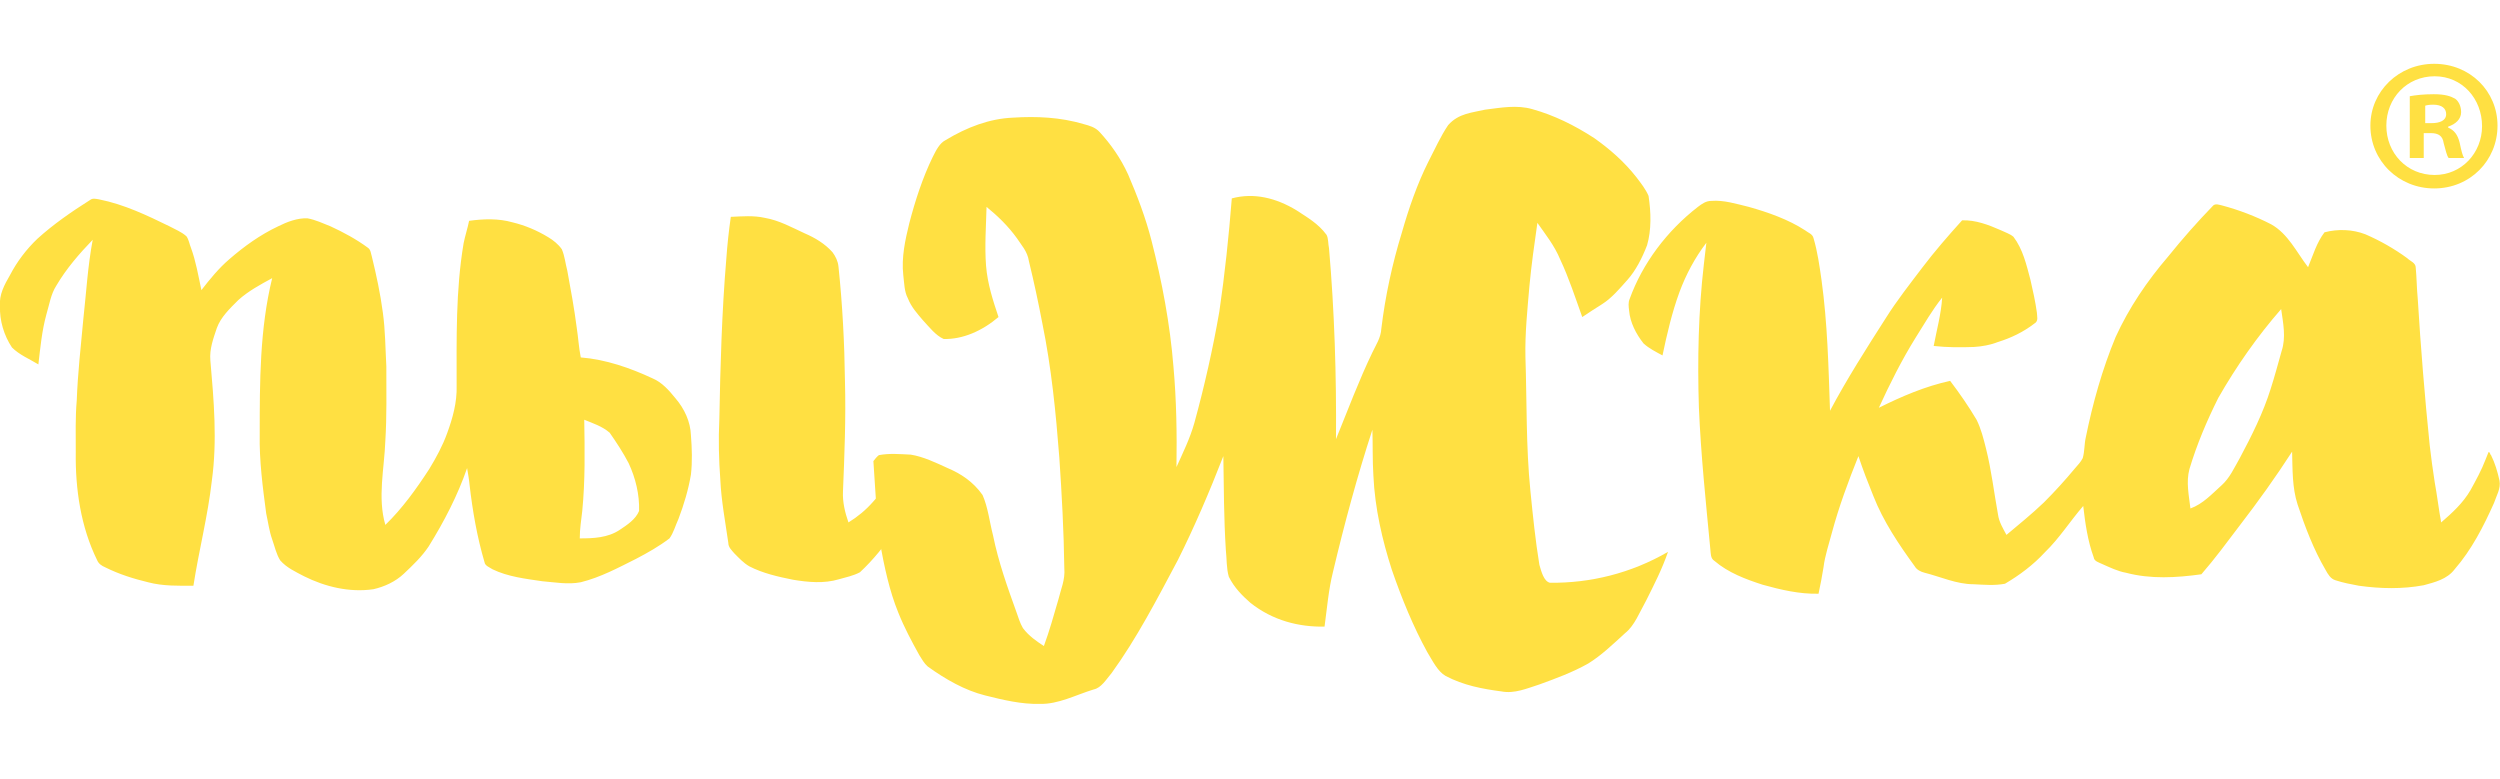 <?xml version="1.0" encoding="utf-8"?>
<!-- Generator: Adobe Illustrator 27.2.0, SVG Export Plug-In . SVG Version: 6.00 Build 0)  -->
<svg version="1.1" id="Слой_1" xmlns="http://www.w3.org/2000/svg" xmlns:xlink="http://www.w3.org/1999/xlink" x="0px" y="0px"
	 viewBox="0 0 501.5 156.2" style="enable-background:new 0 0 501.5 156.2;" xml:space="preserve">
<style type="text/css">
	.st0{fill:#FFE042;}
</style>
<g id="_2593071150752_00000141423963976936356490000013883132474228037026_">
	<path class="st0" d="M18.1,40.1c0.5-0.4,1.2-0.2,1.8-0.1c5,1,9.6,3.2,14.1,5.4c1.1,0.6,2.4,1.1,3.4,2c0.5,0.7,0.6,1.6,0.9,2.3
		c1,2.7,1.5,5.7,2.1,8.5c1.7-2.2,3.5-4.4,5.6-6.2c3-2.6,6.2-4.9,9.8-6.6c1.8-0.9,3.9-1.7,5.9-1.6c1.6,0.3,3.1,1,4.6,1.6
		c2.6,1.2,5.2,2.6,7.5,4.3c0.6,0.4,0.6,1.2,0.8,1.8c0.9,3.7,1.7,7.4,2.2,11.2c0.5,3.6,0.5,7.2,0.7,10.8c0,5,0.1,10-0.2,14.9
		c-0.2,5.6-1.6,11.4,0,16.9c3.4-3.3,6.2-7.2,8.8-11.2c1.4-2.3,2.7-4.7,3.6-7.2c1.1-3,2-6.2,1.9-9.5c0-9.5-0.2-19.1,1.4-28.6
		c0.3-1.5,0.8-3,1.1-4.5c2.9-0.4,5.9-0.5,8.7,0.3c2.5,0.6,4.9,1.6,7.2,3c1,0.6,2,1.4,2.7,2.4c0.6,1.4,0.7,2.8,1.1,4.3
		c0.7,3.8,1.4,7.6,1.9,11.5c0.3,1.9,0.4,3.9,0.8,5.9c5,0.4,9.9,2.1,14.4,4.2c1.9,0.8,3.3,2.4,4.6,4c1.8,2.1,3,4.7,3.1,7.4
		c0.2,2.6,0.3,5.3,0,7.9c-0.5,3-1.4,6-2.5,8.9c-0.6,1.3-1,2.8-1.8,3.9c-2.1,1.6-4.4,2.9-6.7,4.1c-3.6,1.8-7.1,3.7-11.1,4.7
		c-2.6,0.5-5.2,0-7.7-0.2c-3.4-0.5-6.9-0.9-10-2.4c-0.6-0.4-1.5-0.7-1.6-1.4c-1.5-5.1-2.4-10.3-3-15.5c-0.1-1.1-0.3-2.2-0.5-3.4
		c-1.9,5.5-4.6,10.7-7.7,15.7c-1.4,2.1-3.2,3.8-5,5.5c-1.7,1.6-3.9,2.6-6.1,3.1c-4.8,0.7-9.7-0.5-13.9-2.6c-1.7-0.9-3.5-1.7-4.8-3.2
		c-0.8-1.3-1.1-2.8-1.6-4.2c-0.6-1.7-0.8-3.4-1.2-5.2c-0.7-5.3-1.4-10.6-1.3-15.9c0-10.5,0-21.1,2.5-31.3c-2.4,1.3-4.8,2.6-6.8,4.4
		c-1.7,1.7-3.5,3.4-4.3,5.6c-0.7,2.1-1.5,4.2-1.3,6.5c0.7,8,1.4,16.1,0.3,24.1c-0.8,7.1-2.6,14-3.7,21.1c-3,0-6.1,0.1-9.1-0.7
		c-2.9-0.7-5.8-1.6-8.6-3c-0.7-0.3-1.3-0.7-1.6-1.4c-3.3-6.7-4.4-14.3-4.3-21.7c0-3.5-0.1-7,0.2-10.4c0.2-5.4,0.8-10.7,1.3-16.1
		c0.6-5.4,0.9-10.8,1.9-16.1c-2.7,2.8-5.3,5.8-7.3,9.2c-1.1,1.7-1.4,3.8-2,5.8c-0.9,3.3-1.2,6.6-1.6,10c-1.8-1.1-3.8-1.9-5.3-3.4
		c-1.6-2.4-2.5-5.4-2.4-8.3c-0.2-2.3,0.9-4.3,2-6.2c1.4-2.7,3.3-5.2,5.5-7.3C10.7,45,14.3,42.5,18.1,40.1L18.1,40.1z M117.2,84.2
		L117.2,84.2c0.1,6.1,0.2,12.2-0.4,18.3c-0.2,1.8-0.5,3.6-0.5,5.5c2.7,0,5.6-0.1,8-1.7c1.5-1,3.2-2.1,3.9-3.8
		c0.1-3.3-0.7-6.6-2.1-9.6c-1.1-2.1-2.4-4.1-3.8-6.1C120.8,85.5,118.9,84.9,117.2,84.2L117.2,84.2z M340.6,41.5L340.6,41.5
		c0.8-0.6,1.6-1.2,2.7-1.2c2.5-0.2,5,0.6,7.5,1.2c3.9,1.1,7.9,2.5,11.3,4.7c0.6,0.5,1.5,0.7,1.7,1.6c0.8,2.7,1.2,5.6,1.6,8.4
		c1.2,8.7,1.4,17.4,1.7,26.2c3.4-6.4,7.3-12.5,11.2-18.6c2.2-3.5,4.8-6.8,7.3-10.1s5.2-6.4,8-9.5c2.7-0.1,5.3,0.9,7.8,2
		c0.8,0.4,1.8,0.7,2.5,1.3c1.9,2.5,2.6,5.6,3.4,8.6c0.5,2.2,1,4.4,1.3,6.6c0,0.7,0.4,1.7-0.5,2.2c-2.2,1.7-4.7,2.9-7.3,3.7
		c-1.5,0.6-3.2,0.9-4.8,1c-2.7,0.1-5.4,0.1-8.1-0.2c0.6-3.2,1.5-6.4,1.7-9.7c-2,2.5-3.6,5.3-5.3,8c-2.8,4.5-5.2,9.3-7.4,14.1
		c4.6-2.3,9.3-4.3,14.3-5.4c1.9,2.5,3.7,5.1,5.3,7.8c0.9,1.8,1.4,3.8,1.9,5.8c1.1,4.4,1.6,8.8,2.4,13.2c0.2,1.5,1,2.8,1.7,4.1
		c2.5-2.1,5.1-4.2,7.5-6.5c2.2-2.2,4.2-4.4,6.2-6.8c0.6-0.7,1.2-1.3,1.6-2.1c0.4-1.4,0.3-2.8,0.6-4.1c1.4-6.9,3.3-13.7,6-20.2
		c2.7-5.9,6.3-11.2,10.5-16.1c2.9-3.6,5.9-7,9.1-10.3c0.5-0.4,1.2-0.1,1.7,0c3.4,0.9,6.8,2.2,9.9,3.8c3.4,1.9,5.1,5.6,7.4,8.6
		c1-2.4,1.7-4.9,3.3-7c2.7-0.7,5.6-0.6,8.2,0.4c3,1.3,5.8,2.9,8.4,4.8c0.6,0.6,1.7,0.9,1.7,1.9c0.2,2.1,0.2,4.2,0.4,6.2
		c0.6,9.8,1.4,19.6,2.4,29.4c0.3,2.5,0.6,4.9,1,7.4c0.5,2.7,0.8,5.4,1.3,8.1c2.2-1.9,4.4-3.9,5.9-6.5c1.1-2,2.2-4,3-6.1
		c0.2-0.5,0.4-1,0.6-1.5c0.3-0.1,0.3,0.5,0.5,0.6c0.8,1.6,1.3,3.3,1.7,5.1c0.3,1.6-0.6,3-1.1,4.5c-2.1,4.7-4.5,9.4-7.9,13.3
		c-1.5,2-4,2.6-6.2,3.2c-4.3,0.8-8.7,0.7-13,0.1c-1.6-0.3-3.2-0.6-4.7-1.1c-1-0.3-1.5-1.2-2-2.1c-2.4-4.1-4.1-8.6-5.6-13.1
		c-1.1-3.4-1-7-1.1-10.6c-3.3,5.1-6.8,10-10.5,14.8c-2.5,3.3-5,6.7-7.7,9.8c-5,0.7-10.2,1-15.1-0.3c-1.7-0.3-3.3-1.1-4.9-1.8
		c-0.6-0.3-1.5-0.5-1.6-1.3c-1.2-3.3-1.7-6.8-2.1-10.3c-2.6,3-4.8,6.5-7.7,9.3c-2.3,2.5-5.1,4.6-8,6.3c-2.1,0.4-4.2,0.2-6.3,0.1
		c-3.4,0-6.6-1.5-9.8-2.3c-0.8-0.2-1.6-0.6-2-1.3c-3.2-4.4-6.3-9-8.3-14.1c-1.1-2.7-2.1-5.3-3-8c-2,5-3.9,10.1-5.3,15.3
		c-0.6,2.3-1.4,4.6-1.7,7c-0.3,1.8-0.6,3.5-1,5.3c-3.8,0.1-7.6-0.8-11.2-1.8c-3.4-1.1-6.9-2.4-9.7-4.8c-0.8-0.5-0.7-1.5-0.8-2.3
		c-0.9-9.5-1.9-18.9-2.3-28.5c-0.3-9.6-0.1-19.2,1-28.7c0.2-1.4,0.3-2.9,0.5-4.3c-2.3,3-4.1,6.4-5.4,9.9c-1.5,4.1-2.5,8.4-3.4,12.7
		c-1.3-0.7-2.7-1.4-3.8-2.4c-1.5-1.9-2.7-4.2-2.9-6.6c-0.1-0.8-0.2-1.6,0.1-2.3C329.5,52.8,334.4,46.3,340.6,41.5L340.6,41.5z
		 M445,79.8L445,79.8c-2.3,4.6-4.3,9.3-5.8,14.3c-0.7,2.6-0.1,5.3,0.2,7.9c2.5-0.9,4.3-2.9,6.2-4.6c1.7-1.5,2.6-3.6,3.7-5.5
		c2.4-4.5,4.7-9.1,6.2-13.9c0.8-2.5,1.5-5.1,2.2-7.6c0.9-2.7,0.3-5.6-0.1-8.4C452.8,67.5,448.6,73.5,445,79.8L445,79.8z M146.6,43.5
		L146.6,43.5c2.3-0.1,4.6-0.3,6.8,0.2c2.9,0.5,5.4,1.9,8,3.1c2.1,0.9,4.1,2.1,5.6,3.8c0.6,0.8,1.1,1.8,1.2,2.9
		c0.8,7.6,1.2,15.3,1.3,23c0.2,7.4-0.1,14.8-0.4,22.1c-0.1,2.1,0.4,4.2,1.1,6.2c1.8-1.1,3.5-2.5,4.9-4.1c2.4-2.6,4.5-5.6,6.2-8.7
		c3.3,6.7,0,0,3.3,6.7c-1.7,2.5-3.3,5.1-5,7.6c-2.1,3.1-4.4,6-7.1,8.5c-1.3,0.7-2.8,1-4.2,1.4c-3,0.9-6.2,0.6-9.2,0.1
		c-3-0.6-6.1-1.3-8.8-2.7c-1.2-0.7-2.1-1.7-3-2.6c-0.5-0.6-1.2-1.2-1.2-2.1c-0.6-4.2-1.4-8.4-1.6-12.6c-0.3-4.1-0.4-8.1-0.2-12.2
		c0.2-10.7,0.5-21.5,1.4-32.2C145.9,49.1,146.2,46.3,146.6,43.5L146.6,43.5z"/>
	<g>
		<path class="st0" d="M220.3-14.9C220.4-14.9,220.4-14.9,220.3-14.9C220.3-15,220.3-15,220.3-14.9"/>
	</g>
	<path class="st0" d="M310.9,116.9c-1.2-0.3-1.7-2.2-2.1-3.6c-0.8-4.9-1.3-9.8-1.8-14.8c-0.9-8.9-0.7-17.9-1-26.9
		c-0.1-4.8,0.4-9.5,0.8-14.2c0.4-4.3,1-8.5,1.6-12.7c1.6,2.3,3.4,4.5,4.6,7.4c1.7,3.6,3,7.6,4.4,11.5c1.3-0.9,2.6-1.7,4-2.6
		c1.9-1.2,3.5-3.1,5.1-4.9c1.6-1.8,2.9-4.3,3.9-6.9c0.9-3.1,0.8-6.6,0.3-9.9c-0.6-1.4-1.5-2.5-2.4-3.7c-2.5-3.2-5.4-5.7-8.5-7.9
		c-4-2.6-8.1-4.6-12.4-5.8c-3.1-0.9-6.3-0.3-9.5,0.1c-2.5,0.6-5.3,0.7-7.4,3.1c-1.5,2.2-2.7,4.9-4,7.4c-2.2,4.4-3.9,9.3-5.3,14.2
		c-1.9,6.2-3.3,12.6-4.1,19.2c-0.1,1.9-1.1,3.3-1.8,4.8c-2.7,5.6-4.9,11.5-7.3,17.4c0.1-12.8-0.3-25.6-1.4-38.3
		c-0.2-0.9-0.1-2-0.5-2.7c-1.7-2.3-3.9-3.5-6-4.9c-4.1-2.5-8.6-3.6-13-2.4c-0.6,7.6-1.4,15.2-2.5,22.7c-1.3,7.5-3,15-5,22.3
		c-0.9,3.2-2.3,6-3.6,8.9c0.1-6.7,0-13.4-0.6-20.1c-0.7-8.7-2.3-17.1-4.4-25.3c-1.2-4.7-2.9-9.1-4.7-13.3c-1.5-3.3-3.5-6.1-5.7-8.5
		c-0.9-1-2.1-1.3-3.2-1.6c-4.7-1.4-9.5-1.6-14.2-1.3c-4.7,0.2-9.2,1.9-13.5,4.5c-1.2,0.6-1.9,2-2.6,3.4c-2,4.1-3.5,8.7-4.7,13.3
		c-0.8,3.3-1.6,6.8-1.2,10.4c0.2,1.6,0.2,3.3,0.9,4.6c0.7,1.8,1.9,3.1,3,4.4c1.3,1.4,2.6,3.1,4.2,3.8c3.8,0.1,7.7-1.6,11-4.4
		c-1.1-3.3-2.2-6.6-2.5-10.3c-0.3-3.9,0-7.9,0.1-11.8c2.2,1.8,4.3,3.8,6.1,6.3c0.9,1.4,2.1,2.6,2.4,4.6c1,4.1,1.9,8.3,2.7,12.5
		c1.8,8.8,2.7,17.8,3.4,26.9c0.5,7.4,0.9,14.8,1,22.2c0.2,2.3-0.7,4.2-1.2,6.3c-0.9,3.1-1.8,6.3-2.9,9.3c-1.5-1-3-2-4.2-3.6
		c-0.6-1-0.9-2.1-1.3-3.2c-1.8-5-3.6-10-4.7-15.4c-0.7-2.7-1-5.6-2.1-8.1c-1.9-2.7-4.4-4.3-7-5.4c-2.4-1.1-4.9-2.3-7.4-2.7
		c-2.1-0.1-4.3-0.3-6.4,0.1c-0.4,0.3-0.8,0.8-1.1,1.2c0.4,5.6,0.7,11.3,1.1,16.7c0.1-0.1,0.1-0.3,0.2-0.4c0.9,4.9,1.9,9.7,3.7,14.1
		c1.2,3,2.7,5.8,4.2,8.5c0.5,0.8,1,1.7,1.7,2.3c3.6,2.6,7.5,4.8,11.5,5.8c3.6,0.9,7.3,1.8,11,1.7c3.7,0.1,7.2-1.8,10.8-2.9
		c1.5-0.3,2.5-2,3.6-3.3c5-6.9,9.1-14.8,13.3-22.7c3.3-6.6,6.3-13.6,9.1-20.8c0.1,6.3,0.1,12.5,0.5,18.8c0.2,1.8,0.1,3.7,0.6,5.4
		c1.1,2.2,2.7,3.8,4.3,5.2c4.5,3.6,9.8,4.9,14.9,4.8c0.5-3.7,0.8-7.4,1.7-11c2.3-9.7,4.9-19.3,7.9-28.5c0.1,3.1,0,6.1,0.2,9.2
		c0.3,6.6,1.8,13,3.7,18.9c2,5.8,4.3,11.4,7.1,16.5c1.1,1.8,2.1,3.9,3.7,4.8c3.6,1.9,7.4,2.6,11.2,3.1c2.6,0.5,5.1-0.6,7.6-1.4
		c3.3-1.2,6.6-2.4,9.8-4.2c2.6-1.6,5-3.9,7.4-6.1c1.9-1.5,2.9-4.2,4.2-6.5c1.6-3.2,3.2-6.3,4.4-9.8C327.2,115,319,117,310.9,116.9
		L310.9,116.9z"/>
</g>
<g>
	<path class="st0" d="M501,25.2c0,7-5.5,12.6-12.7,12.6c-7.1,0-12.8-5.5-12.8-12.6c0-6.9,5.7-12.4,12.8-12.4
		C495.5,12.8,501,18.3,501,25.2z M478.7,25.2c0,5.5,4.1,9.9,9.7,9.9c5.4,0,9.5-4.4,9.5-9.8c0-5.5-4-10-9.5-10
		C482.8,15.3,478.7,19.7,478.7,25.2z M486.3,31.7h-2.9V19.3c1.1-0.2,2.7-0.4,4.8-0.4c2.3,0,3.4,0.4,4.3,0.9c0.7,0.5,1.2,1.5,1.2,2.7
		c0,1.4-1.1,2.4-2.6,2.9v0.2c1.2,0.5,1.9,1.4,2.3,3c0.4,1.9,0.6,2.6,0.9,3.1h-3.1c-0.4-0.5-0.6-1.6-1-3c-0.2-1.4-1-2-2.6-2h-1.4
		V31.7z M486.4,24.7h1.4c1.6,0,2.9-0.5,2.9-1.8c0-1.1-0.8-1.9-2.6-1.9c-0.8,0-1.3,0.1-1.6,0.2V24.7z"/>
</g>
</svg>
